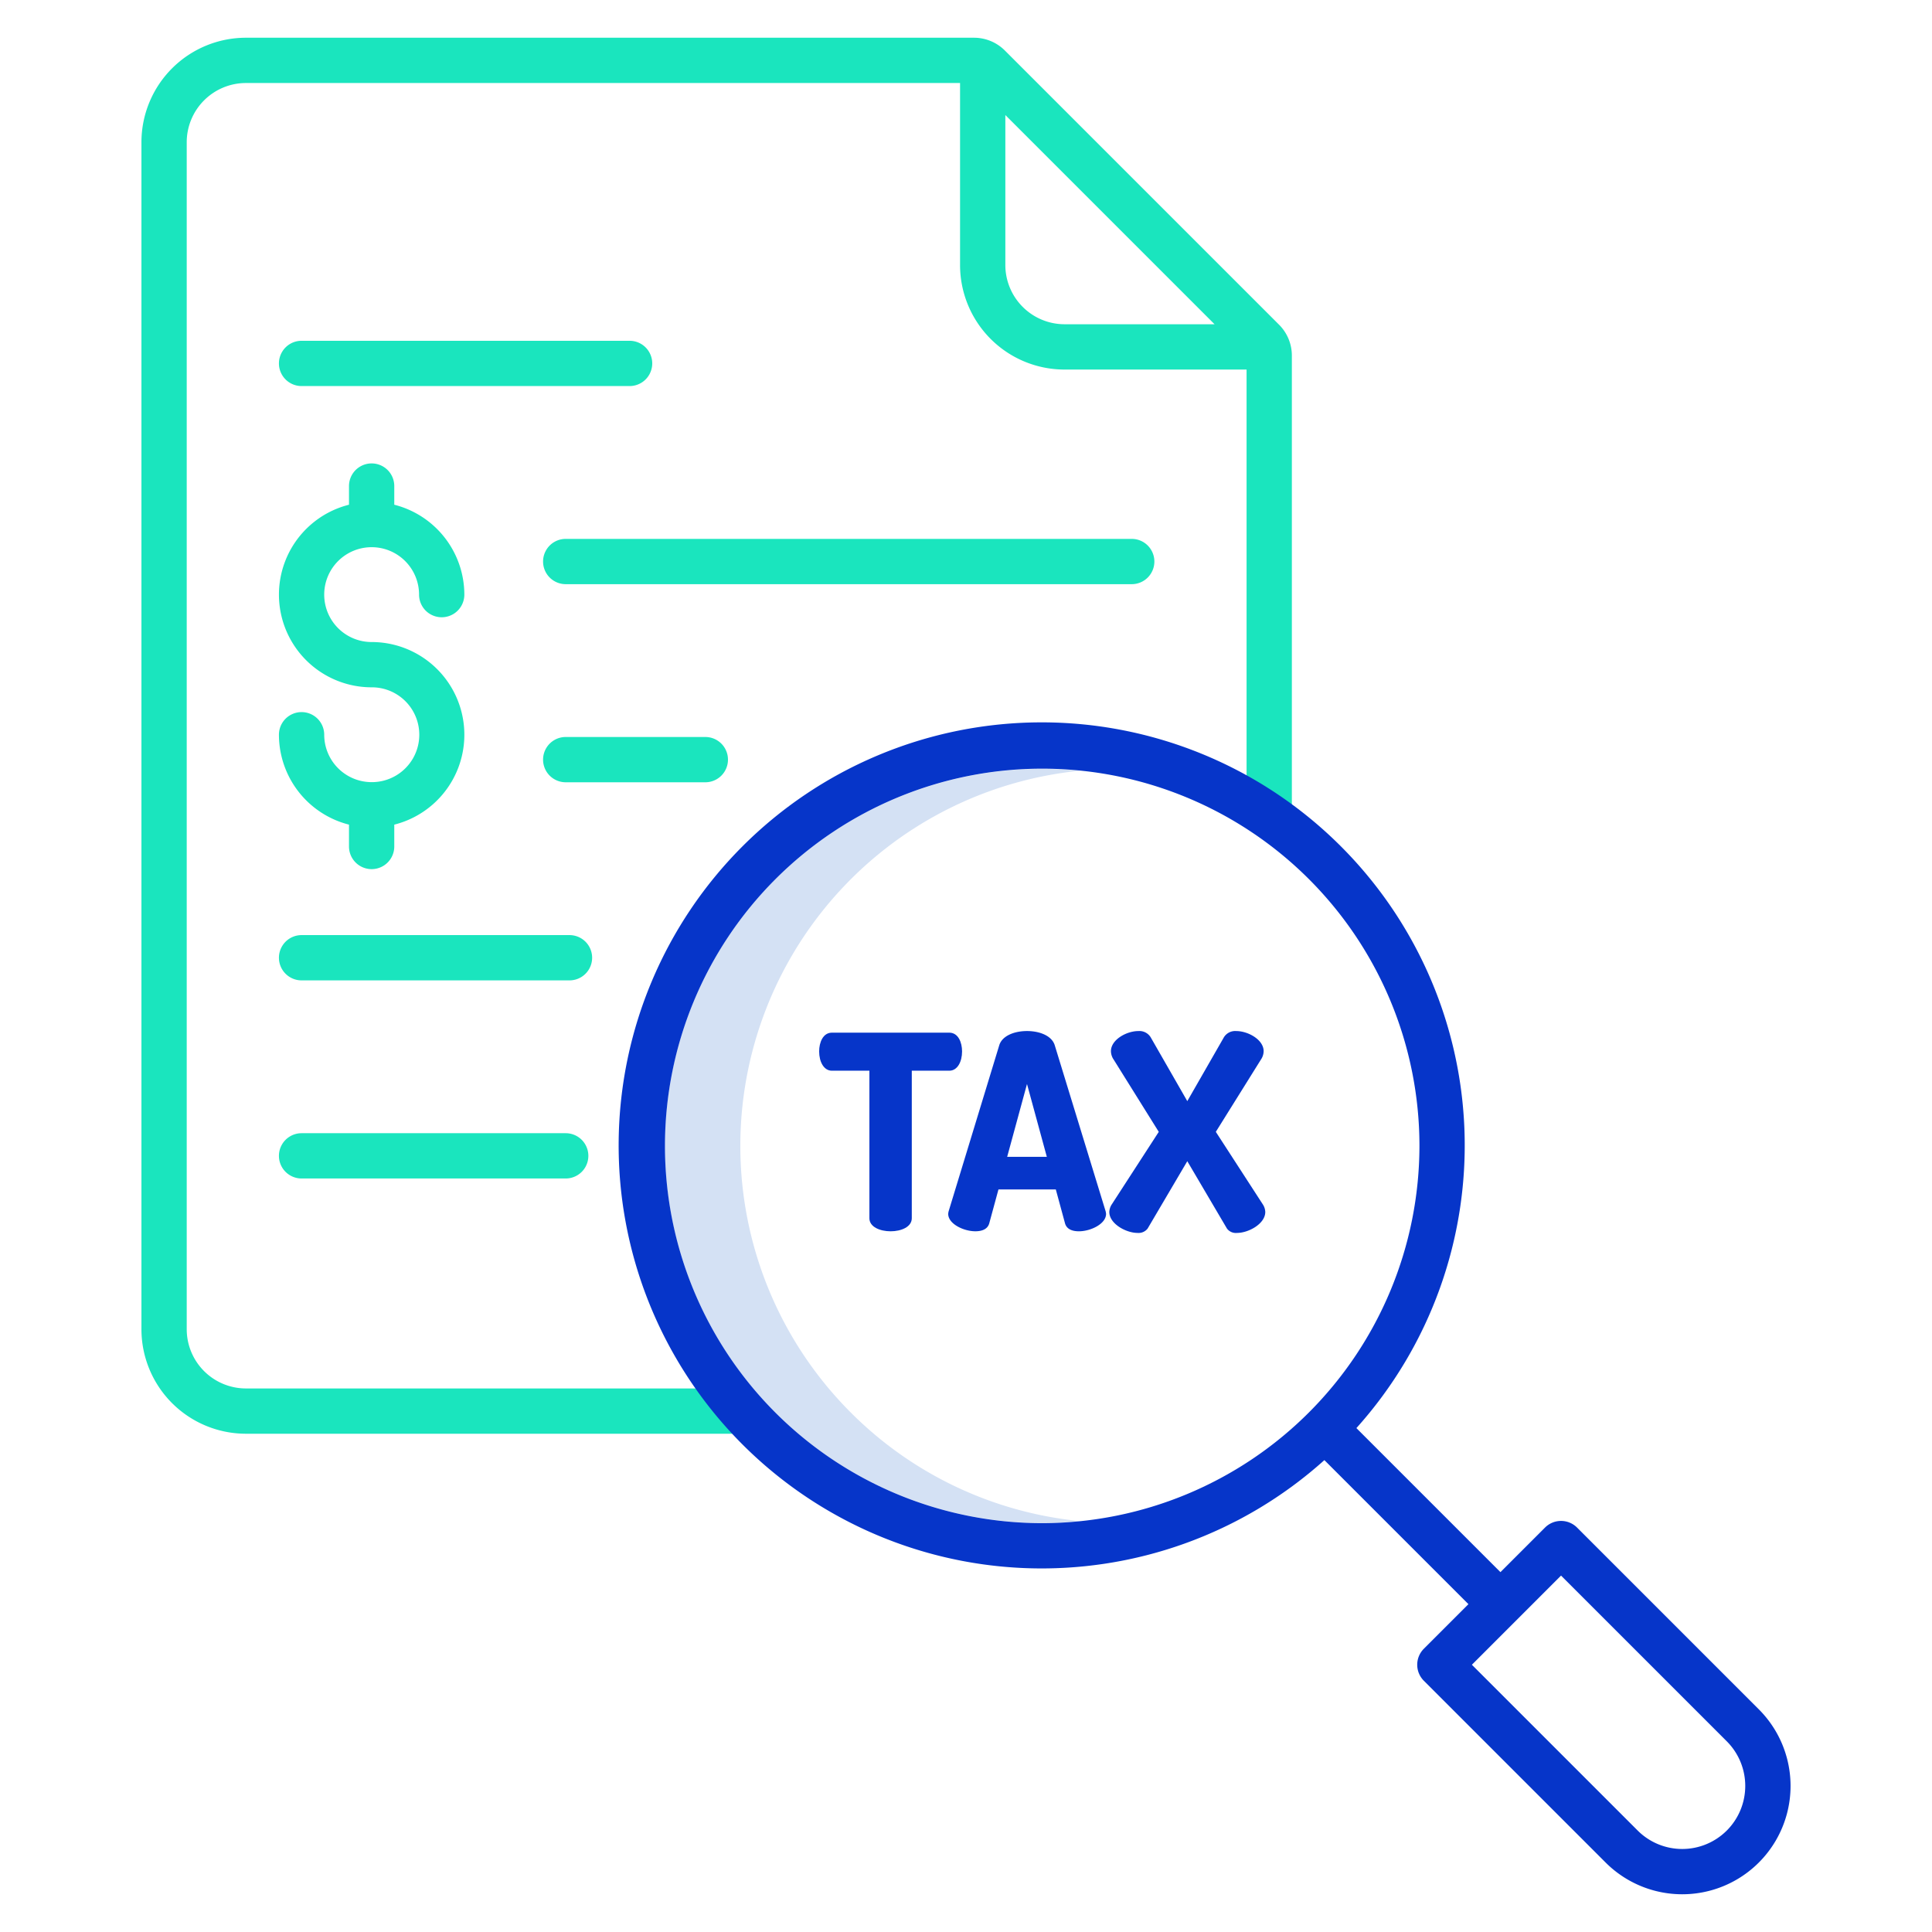 <svg id="Layer_1" viewBox="0 0 512 512" xmlns="http://www.w3.org/2000/svg" data-name="Layer 1"><path d="m225.5 374.37a99.918 99.918 0 0 1 60.692-170.116q-4.986-.5-10-.5a99.929 99.929 0 1 0 10 199.35 99.509 99.509 0 0 1 -60.692-28.734z" fill="#d4e1f4"/><g fill="#1ae5be"><path d="m341.475 89.806a11.551 11.551 0 0 0 -2.5-3.745l-72.681-72.678a11.551 11.551 0 0 0 -8.168-3.383h-192.947a27.7 27.7 0 0 0 -27.695 27.694v314.565a27.7 27.7 0 0 0 27.7 27.695h131.549l.253-12h-131.807a15.7 15.7 0 0 1 -15.695-15.695v-314.565a15.7 15.7 0 0 1 15.695-15.694h189.247v48.235a27.694 27.694 0 0 0 27.694 27.7h48.235v118.233l12 .251v-122.19a11.535 11.535 0 0 0 -.88-4.423zm-59.355-3.876a15.712 15.712 0 0 1 -15.694-15.7v-39.745l55.444 55.445z"/><path d="m166.849 102.311a6 6 0 0 0 0-12h-86.929a6 6 0 1 0 0 12z"/><path d="m305.92 148.811a6 6 0 0 0 -6-6h-150a6 6 0 0 0 0 12h150a6 6 0 0 0 6-6z"/><path d="m192.92 201.311a6 6 0 0 0 -6-6h-37a6 6 0 0 0 0 12h37a6 6 0 0 0 6-6z"/><path d="m150.92 247.811h-71a6 6 0 0 0 0 12h71a6 6 0 1 0 0-12z"/><path d="m149.92 300.311h-70a6 6 0 0 0 0 12h70a6 6 0 1 0 0-12z"/><path d="m98.617 207.275c-.043 0-.086-.006-.13-.006s-.087 0-.13.006a12.578 12.578 0 0 1 -12.437-12.561 6 6 0 0 0 -12 0 24.61 24.61 0 0 0 18.567 23.824v5.791a6 6 0 0 0 12 0v-5.791a24.567 24.567 0 0 0 -6-48.391 12.568 12.568 0 1 1 12.568-12.567 6 6 0 0 0 12 0 24.61 24.61 0 0 0 -18.568-23.824v-4.945a6 6 0 0 0 -12 0v4.945a24.568 24.568 0 0 0 6 48.391 12.564 12.564 0 0 1 .13 25.128z"/></g><path d="m254.958 278.636c0-2.376-1.008-4.969-3.384-4.969h-31.107c-2.376 0-3.384 2.593-3.384 4.969 0 2.737 1.224 5.113 3.384 5.113h9.933v39.1c0 2.3 2.808 3.456 5.617 3.456s5.616-1.152 5.616-3.456v-39.1h9.937c2.164 0 3.388-2.376 3.388-5.113z" fill="#0635c9"/><path d="m282.246 324.216c.432 1.512 1.872 2.088 3.672 2.088 3.1 0 7.2-1.944 7.2-4.608a3.715 3.715 0 0 0 -.144-.792l-13.464-43.924c-.792-2.521-4.032-3.744-7.345-3.744s-6.553 1.223-7.345 3.744l-13.393 43.92a3.715 3.715 0 0 0 -.144.792c0 2.664 4.105 4.608 7.2 4.608 1.8 0 3.241-.576 3.673-2.088l2.448-9h15.196zm-15.338-17.641 5.257-19.3 5.257 19.3z" fill="#0635c9"/><path d="m293.979 321.192c0 3.1 4.392 5.544 7.488 5.544a3.025 3.025 0 0 0 2.664-1.152l10.514-17.857 10.512 17.857a2.943 2.943 0 0 0 2.664 1.152c3.1 0 7.489-2.448 7.489-5.544a3.892 3.892 0 0 0 -.648-2.016l-12.457-19.226 11.953-19.15a4.073 4.073 0 0 0 .72-2.232c0-3.024-4.1-5.328-7.273-5.328a3.5 3.5 0 0 0 -3.384 1.872l-9.576 16.7-9.578-16.7a3.5 3.5 0 0 0 -3.384-1.872c-3.168 0-7.273 2.3-7.273 5.328a4.067 4.067 0 0 0 .721 2.232l11.953 19.154-12.458 19.226a3.89 3.89 0 0 0 -.647 2.012z" fill="#0635c9"/><path d="m466.107 452.992-48.172-48.173a6 6 0 0 0 -8.486 0l-11.814 11.815-38.175-38.175a112.109 112.109 0 1 0 -8.485 8.485l38.175 38.175-11.814 11.815a6 6 0 0 0 0 8.485l48.171 48.172a28.708 28.708 0 1 0 40.6-40.6zm-189.913-49.341a99.973 99.973 0 1 1 99.973-99.973 100.085 100.085 0 0 1 -99.973 99.973zm181.429 81.455a16.708 16.708 0 0 1 -23.629 0l-43.929-43.929 23.629-23.63 43.931 43.93a16.728 16.728 0 0 1 -.002 23.629z" fill="#0635c9"/></svg>
